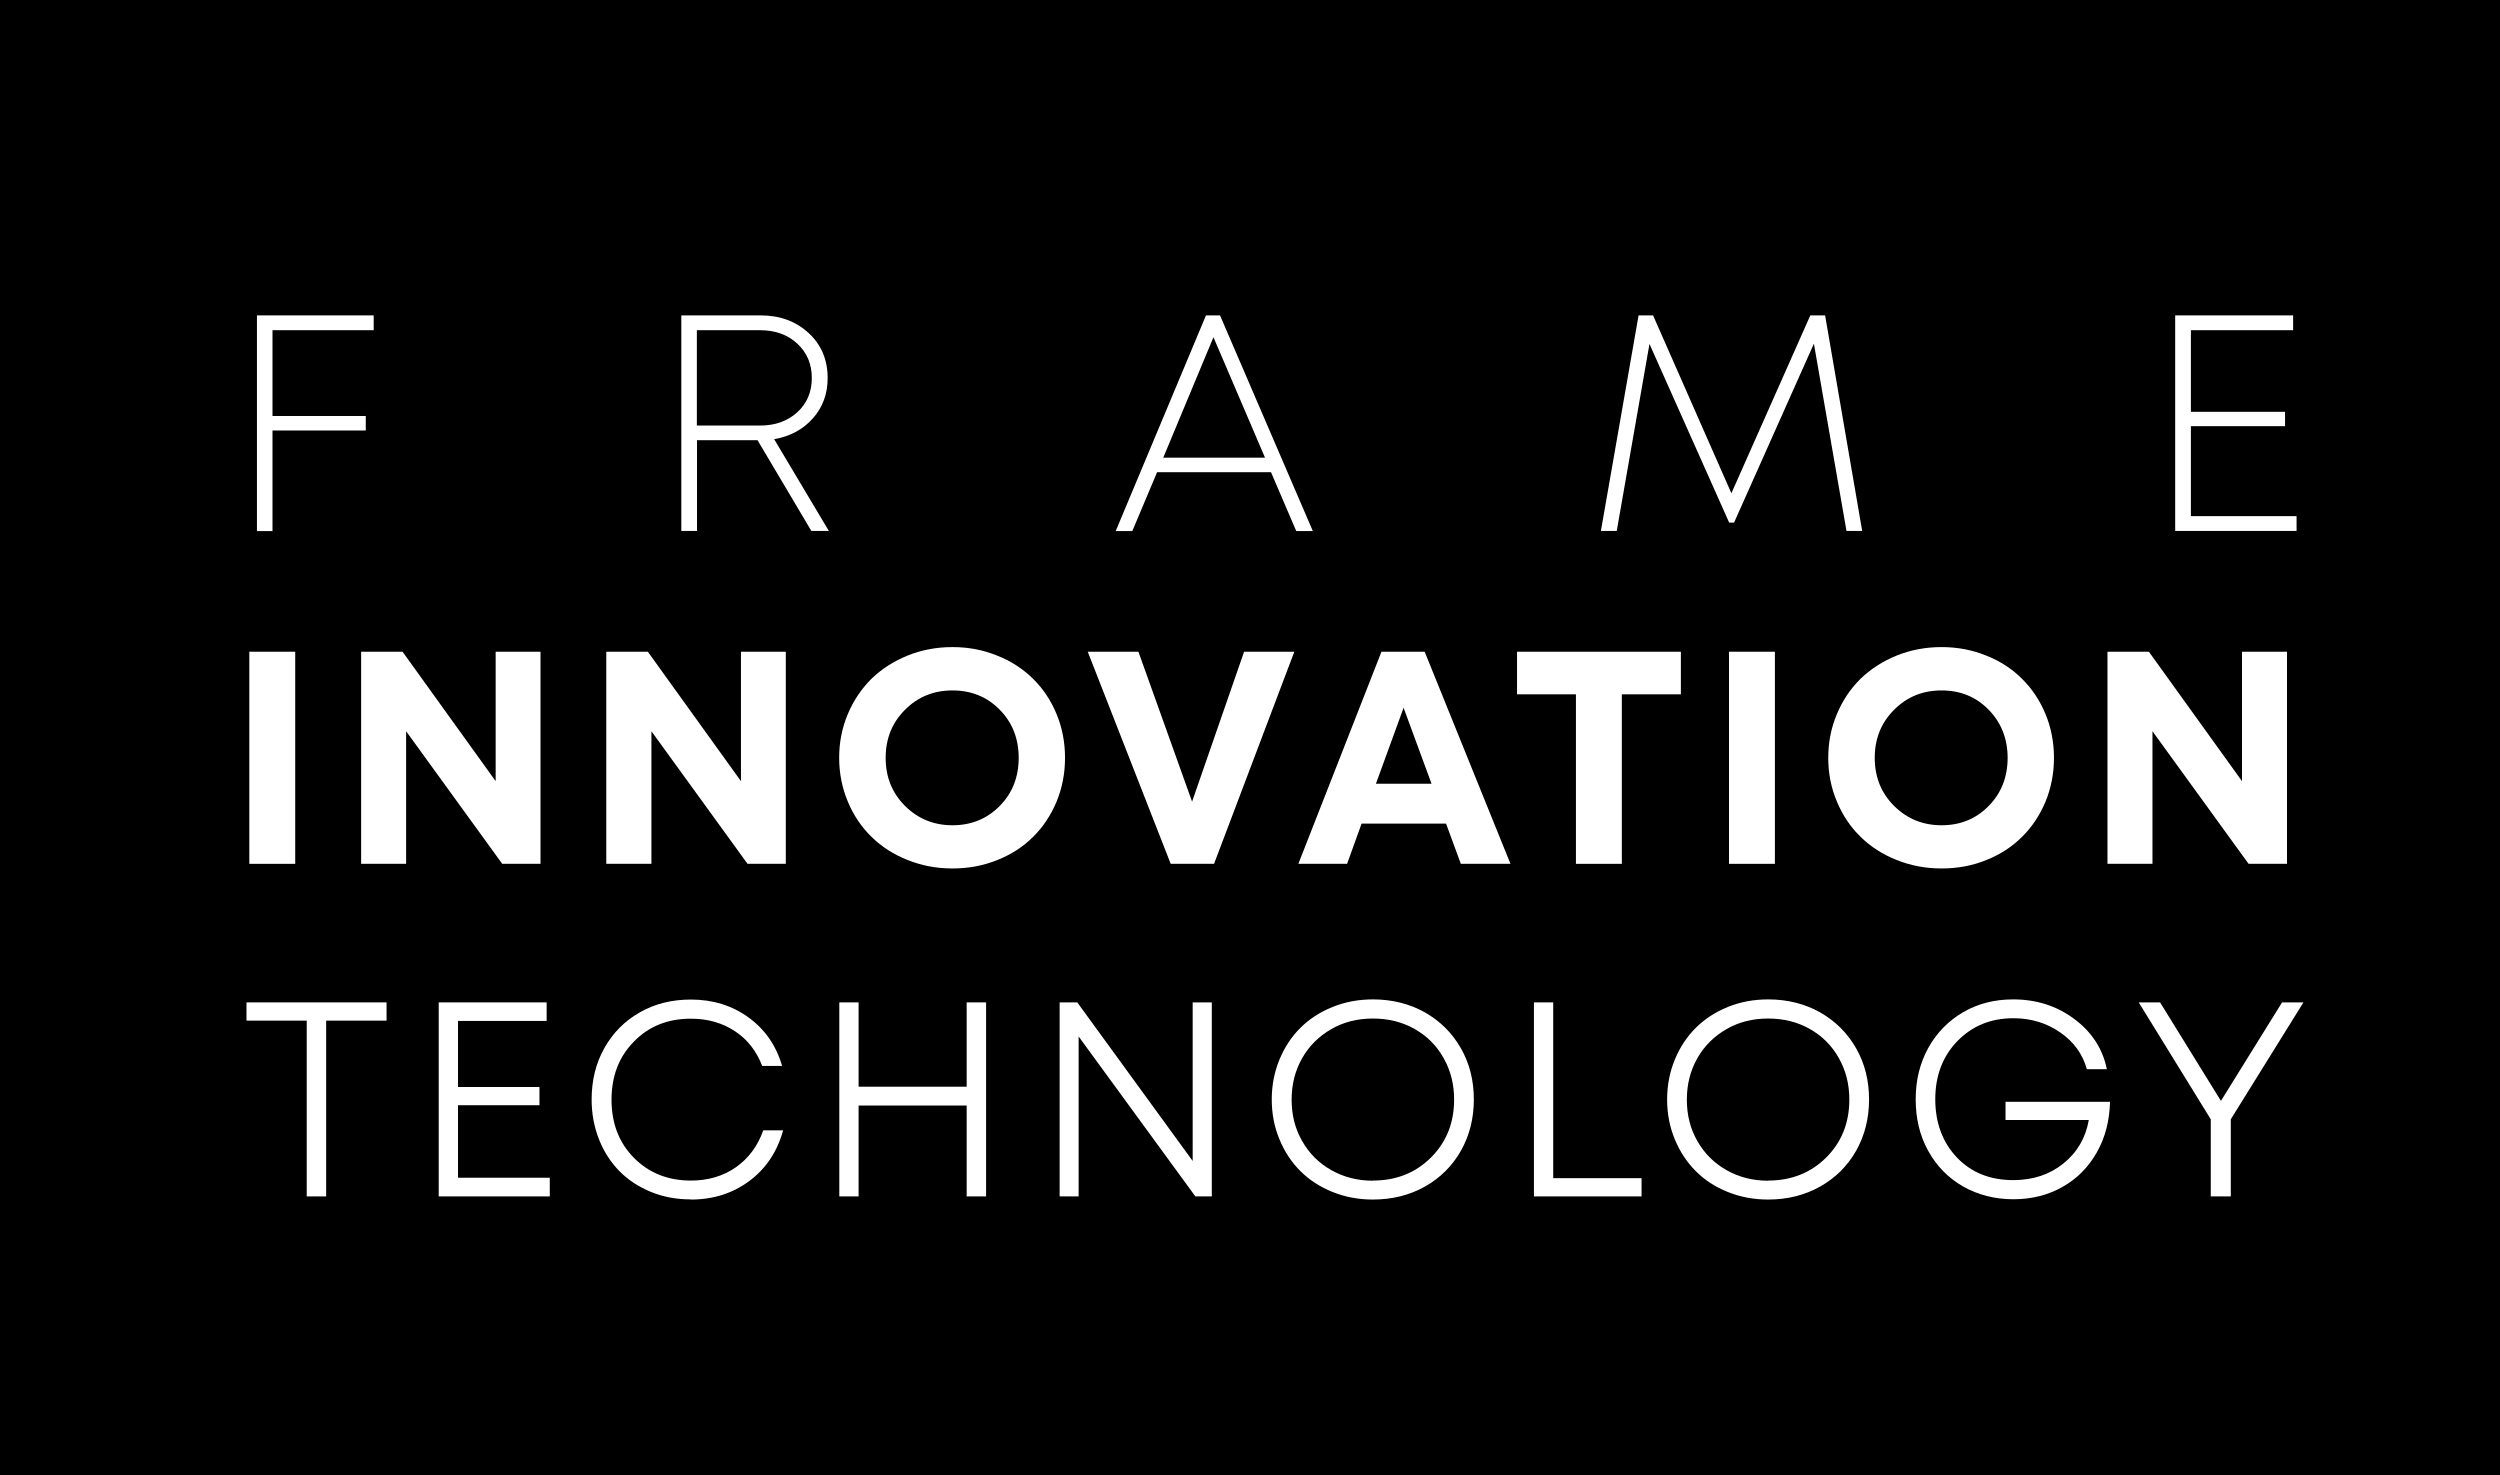 <?xml version="1.0" encoding="UTF-8"?><svg id="Layer_1" data-name="Layer 1" xmlns="http://www.w3.org/2000/svg" viewBox="0 0 167.25 98.68"><defs><style>.cls-1 {
        fill: #fff;
      }</style></defs><rect width="167.25" height="98.68"/><polygon class="cls-1" points="25 22.09 18.23 22.09 18.23 27.83 24.47 27.83 24.47 28.8 18.23 28.8 18.23 35.53 17.19 35.53 17.19 21.1 25 21.1 25 22.09"/><path class="cls-1" d="M54.28,35.52l-3.6-6.07h-4.05v6.07h-1.05v-14.42h5.31c1.3,0,2.36.4,3.21,1.18.85.79,1.27,1.79,1.27,3.01,0,1.06-.33,1.96-.99,2.7-.66.74-1.52,1.21-2.59,1.39l3.66,6.14h-1.18ZM46.62,22.09v6.38h4.22c1.02,0,1.85-.3,2.5-.89.65-.6.97-1.36.97-2.29s-.32-1.7-.97-2.3c-.64-.6-1.48-.9-2.5-.9h-4.22Z"/><path class="cls-1" d="M86.72,35.53l-1.69-3.94h-7.62l-1.66,3.94h-1.11l6.04-14.43h.94l6.21,14.43h-1.13ZM81.18,22.56l-3.36,8.06h6.81l-3.45-8.06Z"/><polygon class="cls-1" points="124.58 35.52 123.53 35.52 121.35 22.99 116.01 34.96 115.68 34.96 110.35 23.01 108.16 35.52 107.1 35.52 109.62 21.1 110.59 21.1 115.83 33 121.11 21.1 122.1 21.1 124.58 35.52"/><polygon class="cls-1" points="146.57 34.53 153.64 34.53 153.64 35.52 145.52 35.52 145.52 21.1 153.41 21.1 153.41 22.09 146.57 22.09 146.57 27.55 152.87 27.55 152.87 28.51 146.57 28.51 146.57 34.53"/><rect class="cls-1" x="16.68" y="43.6" width="3.07" height="14.19"/><polygon class="cls-1" points="33.16 43.6 36.16 43.6 36.16 57.79 33.6 57.79 27.17 48.92 27.17 57.79 24.16 57.79 24.16 43.6 26.93 43.6 33.16 52.26 33.16 43.6"/><polygon class="cls-1" points="49.57 43.6 52.57 43.6 52.57 57.79 50.01 57.79 43.58 48.92 43.58 57.79 40.56 57.79 40.56 43.6 43.34 43.6 49.57 52.26 49.57 43.6"/><path class="cls-1" d="M63.72,58.1c-1.07,0-2.07-.19-3.01-.57-.94-.37-1.74-.89-2.41-1.55-.67-.65-1.2-1.44-1.58-2.35s-.58-1.89-.58-2.93.19-2.01.58-2.93c.38-.91.92-1.7,1.58-2.36.67-.65,1.48-1.17,2.41-1.55.94-.38,1.94-.57,3.01-.57s2.06.19,2.99.57c.94.37,1.73.89,2.4,1.55.67.66,1.19,1.44,1.57,2.35.38.92.57,1.89.57,2.94s-.19,2.02-.57,2.94c-.38.91-.91,1.7-1.57,2.35-.66.66-1.46,1.18-2.4,1.55-.94.38-1.93.56-2.99.56M60.54,53.91c.86.86,1.92,1.3,3.18,1.3s2.31-.43,3.16-1.29c.85-.86,1.27-1.94,1.27-3.22s-.42-2.36-1.27-3.22c-.84-.86-1.9-1.29-3.16-1.29s-2.32.43-3.18,1.3c-.86.86-1.29,1.93-1.29,3.21s.43,2.35,1.29,3.21"/><polygon class="cls-1" points="83.23 43.6 86.59 43.6 81.22 57.79 78.32 57.79 72.77 43.6 76.16 43.6 79.75 53.63 83.23 43.6"/><path class="cls-1" d="M97.73,57.79l-.99-2.69h-5.65l-.97,2.69h-3.26l5.56-14.19h2.89l5.74,14.19h-3.32ZM93.9,47.35l-1.85,5.08h3.72l-1.87-5.08Z"/><polygon class="cls-1" points="112.45 43.6 112.45 46.45 108.5 46.45 108.5 57.79 105.43 57.79 105.43 46.45 101.49 46.45 101.49 43.6 112.45 43.6"/><rect class="cls-1" x="115.67" y="43.6" width="3.07" height="14.19"/><path class="cls-1" d="M129.89,58.1c-1.07,0-2.07-.19-3.01-.57-.94-.37-1.74-.89-2.41-1.55-.67-.65-1.2-1.44-1.58-2.35-.39-.92-.58-1.89-.58-2.93s.19-2.01.58-2.93c.38-.91.91-1.7,1.58-2.36.67-.65,1.48-1.17,2.41-1.55.94-.38,1.94-.57,3.01-.57s2.06.19,2.99.57c.94.37,1.73.89,2.39,1.55.67.66,1.19,1.44,1.57,2.35.38.92.57,1.89.57,2.94s-.19,2.02-.57,2.94c-.38.91-.91,1.7-1.57,2.35-.66.66-1.46,1.18-2.39,1.55-.94.38-1.93.56-2.99.56M126.71,53.91c.86.86,1.92,1.3,3.18,1.3s2.31-.43,3.15-1.29c.85-.86,1.27-1.94,1.27-3.22s-.43-2.36-1.27-3.22c-.84-.86-1.89-1.29-3.15-1.29s-2.32.43-3.18,1.3c-.86.86-1.29,1.93-1.29,3.21s.43,2.35,1.29,3.21"/><polygon class="cls-1" points="149.99 43.6 153 43.6 153 57.79 150.43 57.79 144 48.92 144 57.79 140.99 57.79 140.99 43.6 143.76 43.6 149.99 52.26 149.99 43.6"/><polygon class="cls-1" points="25.86 67.06 25.86 68.28 21.82 68.28 21.82 80.04 20.52 80.04 20.52 68.28 16.49 68.28 16.49 67.06 25.86 67.06"/><polygon class="cls-1" points="30.64 78.79 36.78 78.79 36.78 80.04 29.35 80.04 29.35 67.06 36.57 67.06 36.57 68.3 30.64 68.3 30.64 72.72 36.09 72.72 36.09 73.94 30.64 73.94 30.64 78.79"/><path class="cls-1" d="M46.22,80.24c-.95,0-1.84-.16-2.67-.5-.82-.34-1.52-.79-2.1-1.38-.58-.59-1.04-1.29-1.37-2.12-.33-.83-.5-1.72-.5-2.68,0-1.28.28-2.43.85-3.44.57-1.02,1.36-1.82,2.37-2.39,1.01-.58,2.15-.86,3.42-.86,1.47,0,2.76.4,3.86,1.2,1.1.8,1.85,1.88,2.24,3.24h-1.33c-.38-.99-.98-1.77-1.82-2.32-.85-.56-1.82-.84-2.95-.84-1.55,0-2.82.51-3.81,1.53-1,1.01-1.5,2.31-1.5,3.89s.5,2.88,1.5,3.89c1,1.01,2.27,1.52,3.81,1.52,1.16,0,2.16-.3,3.01-.89.85-.6,1.46-1.42,1.83-2.47h1.33c-.39,1.42-1.14,2.55-2.25,3.38-1.11.83-2.42,1.25-3.92,1.25"/><polygon class="cls-1" points="64.67 67.06 65.97 67.06 65.97 80.04 64.67 80.04 64.67 73.96 57.44 73.96 57.44 80.04 56.15 80.04 56.15 67.06 57.44 67.06 57.44 72.7 64.67 72.7 64.67 67.06"/><polygon class="cls-1" points="79.79 67.06 81.07 67.06 81.07 80.04 79.97 80.04 72.16 69.34 72.16 80.04 70.89 80.04 70.89 67.06 72.07 67.06 79.79 77.67 79.79 67.06"/><path class="cls-1" d="M91.85,80.25c-.97,0-1.87-.17-2.71-.51-.84-.34-1.55-.8-2.15-1.4-.59-.59-1.06-1.3-1.4-2.13-.34-.82-.51-1.71-.51-2.65s.17-1.83.51-2.66c.34-.83.81-1.54,1.4-2.13.59-.59,1.31-1.06,2.15-1.4.84-.34,1.74-.51,2.71-.51,1.28,0,2.44.29,3.48.87,1.03.59,1.83,1.39,2.41,2.41.58,1.02.86,2.16.86,3.42s-.29,2.4-.86,3.42c-.58,1.02-1.38,1.82-2.41,2.4-1.03.58-2.19.87-3.48.87M91.85,78.98c1.56,0,2.86-.52,3.89-1.55,1.03-1.03,1.54-2.32,1.54-3.87,0-1.02-.23-1.94-.7-2.77-.46-.83-1.11-1.48-1.94-1.95-.83-.47-1.76-.7-2.79-.7s-1.96.23-2.79.71c-.83.48-1.48,1.12-1.95,1.95-.47.83-.7,1.75-.7,2.77s.23,1.94.7,2.76c.47.83,1.12,1.48,1.95,1.95.83.47,1.76.71,2.79.71"/><polygon class="cls-1" points="103.91 78.82 109.82 78.82 109.82 80.04 102.62 80.04 102.62 67.06 103.91 67.06 103.91 78.82"/><path class="cls-1" d="M118.29,80.25c-.97,0-1.87-.17-2.71-.51-.84-.34-1.55-.8-2.14-1.4-.59-.59-1.06-1.3-1.4-2.13-.34-.82-.51-1.71-.51-2.65s.17-1.83.51-2.66c.34-.83.81-1.54,1.4-2.13.59-.59,1.31-1.06,2.14-1.4.84-.34,1.74-.51,2.71-.51,1.28,0,2.45.29,3.48.87,1.03.59,1.83,1.39,2.41,2.41.58,1.02.86,2.16.86,3.42s-.29,2.4-.86,3.42c-.58,1.02-1.38,1.82-2.41,2.4-1.03.58-2.19.87-3.48.87M118.29,78.98c1.56,0,2.86-.52,3.89-1.55,1.03-1.03,1.54-2.32,1.54-3.87,0-1.02-.23-1.94-.7-2.77-.46-.83-1.11-1.48-1.94-1.95-.83-.47-1.76-.7-2.79-.7s-1.96.23-2.79.71c-.83.48-1.48,1.12-1.95,1.95-.47.83-.7,1.75-.7,2.77s.23,1.94.7,2.76c.47.83,1.12,1.48,1.95,1.95.83.47,1.76.71,2.79.71"/><path class="cls-1" d="M134.19,73.71h6.97c-.03,1.27-.32,2.39-.88,3.38-.56.99-1.32,1.76-2.29,2.31-.97.55-2.06.83-3.29.83s-2.38-.29-3.38-.86c-1-.58-1.77-1.37-2.33-2.39-.56-1.01-.83-2.16-.83-3.44s.28-2.41.84-3.43c.56-1.01,1.34-1.81,2.33-2.39.99-.58,2.11-.86,3.35-.86,1.55,0,2.91.43,4.09,1.31,1.17.87,1.9,1.99,2.18,3.36h-1.34c-.28-1.01-.87-1.83-1.78-2.46-.91-.63-1.95-.95-3.13-.95-1.51,0-2.76.51-3.75,1.53-.98,1.01-1.48,2.31-1.48,3.89s.49,2.89,1.45,3.9c.97,1.01,2.22,1.51,3.77,1.51,1.31,0,2.43-.37,3.35-1.11.92-.74,1.49-1.71,1.7-2.91h-5.57v-1.23Z"/><polygon class="cls-1" points="154.1 67.06 149.24 74.88 149.24 80.04 147.9 80.04 147.9 74.88 143.08 67.06 144.51 67.06 148.58 73.65 152.67 67.06 154.1 67.06"/></svg>